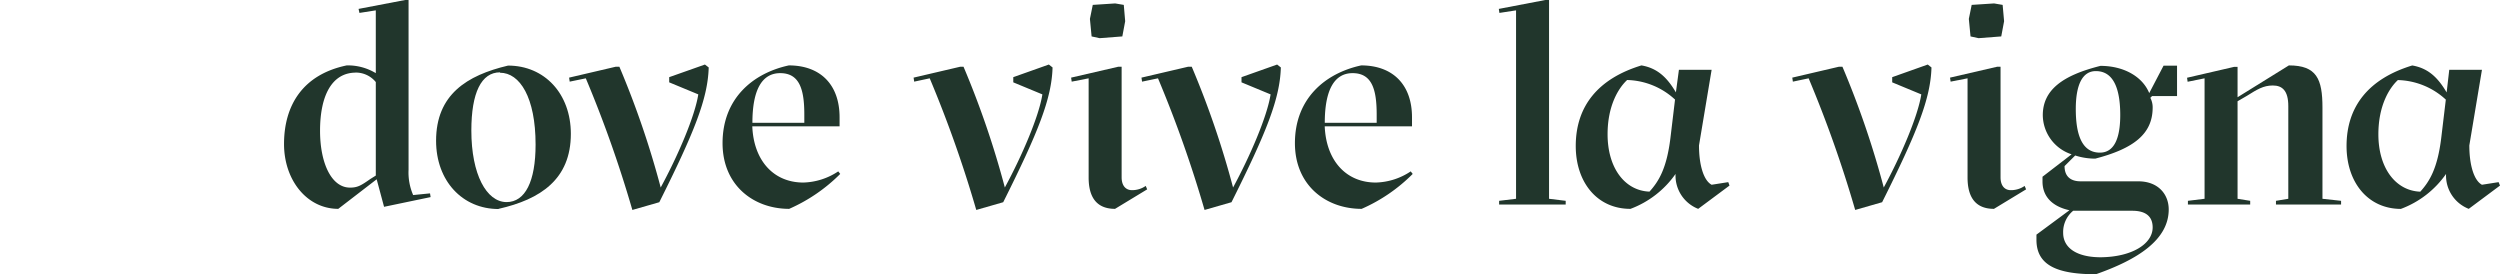 <?xml version="1.0" encoding="UTF-8"?>
<svg xmlns="http://www.w3.org/2000/svg" id="Livello_1" data-name="Livello 1" viewBox="0 0 429.62 47.13">
  <defs>
    <style>.cls-1{fill:#21362c;}</style>
  </defs>
  <path class="cls-1" d="M58.13,35.89l6.6-5.08L66,35.54l8-1.67-.1-.64L71,33.52a9.74,9.74,0,0,1-.79-4.34V0h-.59l-8,1.53.15.69,2.81-.44V12.57a9.26,9.26,0,0,0-5-1.33C52,12.82,48.81,18.14,48.81,24.75c0,6.21,3.94,11.14,9.32,11.14m3-23.42a4.44,4.44,0,0,1,3.45,1.63V30.17l-.94.59c-1.62,1.14-2.21,1.48-3.49,1.48C56.94,32.24,55,28,55,22.48c0-6,2-10,6.16-10"></path>
  <path class="cls-1" d="M85.68,35.89C92.88,34.26,98.1,30.81,98.1,23c0-6.9-4.53-11.73-10.79-11.73-7.1,1.68-12.37,5-12.37,12.92,0,6.9,4.53,11.73,10.74,11.73m.25-23.42c3.4,0,6.11,4.24,6.11,12.33,0,6.35-1.78,9.9-5,9.9C83.61,34.7,81,30,81,22.43c0-6.51,1.72-10,4.93-10"></path>
  <path class="cls-1" d="M100.67,13.46a207,207,0,0,1,8,22.62l4.63-1.33c6-12,8.34-17.79,8.49-23.16l-.65-.5L115,13.26v.89l5,2.07c-.59,3.79-3.5,10.55-6.46,16a154.72,154.72,0,0,0-7.1-20.75h-.64l-8,1.87.1.69Z"></path>
  <path class="cls-1" d="M135.62,35.89a28.65,28.65,0,0,0,8.77-6l-.34-.44a11.33,11.33,0,0,1-6,1.92c-5.08,0-8.53-3.74-8.77-9.66h15V20.16c0-5.67-3.35-8.92-8.72-8.92-6.16,1.33-11.39,5.67-11.39,13.36,0,7.25,5.33,11.29,11.44,11.29m-1.53-23.32c3.35,0,4.14,2.86,4.14,7.1V21.1h-8.92c0-5.62,1.62-8.53,4.78-8.53"></path>
  <path class="cls-1" d="M159.77,13.46a207,207,0,0,1,8,22.62l4.63-1.33c6-12,8.33-17.79,8.48-23.16l-.64-.5-6.11,2.17v.89l5,2.07c-.59,3.79-3.5,10.55-6.45,16a154.72,154.72,0,0,0-7.1-20.75H165l-8,1.87.1.69Z"></path>
  <path class="cls-1" d="M199,13.46a207,207,0,0,1,8,22.62l4.63-1.33c6-12,8.33-17.79,8.48-23.16l-.64-.5-6.12,2.17v.89l5,2.07c-.59,3.79-3.5,10.55-6.45,16a154.72,154.72,0,0,0-7.1-20.75h-.64l-8,1.87.1.69Z"></path>
  <path class="cls-1" d="M234,35.89a28.53,28.53,0,0,0,8.77-6l-.34-.44a11.27,11.27,0,0,1-6,1.92c-5.08,0-8.53-3.74-8.78-9.66h15V20.16c0-5.67-3.36-8.92-8.73-8.92-6.16,1.33-11.39,5.67-11.39,13.36,0,7.25,5.33,11.29,11.44,11.29m-1.53-23.32c3.36,0,4.14,2.86,4.14,7.1V21.1h-8.92c0-5.62,1.63-8.53,4.78-8.53"></path>
  <polygon class="cls-1" points="260.53 1.78 260.53 34.16 257.62 34.51 257.62 35.15 269.06 35.15 269.06 34.51 266.2 34.16 266.2 0 265.56 0 257.57 1.53 257.67 2.22 260.53 1.78"></polygon>
  <path class="cls-1" d="M310.81,13.46a207,207,0,0,1,8,22.62l4.63-1.33c6-12,8.33-17.79,8.48-23.16l-.64-.5-6.11,2.17v.89l5,2.07c-.59,3.79-3.5,10.55-6.45,16a154.72,154.72,0,0,0-7.1-20.75H316l-8,1.87.1.69Z"></path>
  <path class="cls-1" d="M338.12,13.46V30.51c0,3.21,1.23,5.38,4.54,5.38l5.52-3.35-.25-.59a4.12,4.12,0,0,1-2.37.73c-1,0-1.77-.69-1.77-2.21v-19h-.59l-8.09,1.87.1.69Z"></path>
  <polygon class="cls-1" points="340.01 6.56 343.91 6.26 344.4 3.65 344.15 0.84 342.68 0.59 338.83 0.84 338.34 3.25 338.63 6.26 340.01 6.56"></polygon>
  <path class="cls-1" d="M360.17,47.13c7.19-2.52,12.52-5.92,12.52-11.14,0-2.57-1.78-4.83-5.23-4.83h-9.91c-1.62,0-2.76-.75-2.76-2.62l1.83-1.82a11.09,11.09,0,0,0,3.45.54c6.6-1.72,9.81-4.24,9.86-8.67a3.56,3.56,0,0,0-.4-1.78l.3-.3h4.29V11.29H371.8L369.34,16c-1.14-2.81-4.34-4.68-8.38-4.68-6.51,1.63-9.91,4.14-9.91,8.48A7.15,7.15,0,0,0,356,26.52l-5,3.85v.83c0,2.27,1.33,4.2,4.63,4.93l-5.67,4.19v.89c0,4.44,3.65,5.92,10.26,5.92m-.05-34.91c3.2,0,4.19,3.36,4.19,7.55s-1.14,6.46-3.5,6.46c-3.21,0-4.14-3.35-4.14-7.5s1.13-6.51,3.45-6.51m-3.9,24h10.16c2.51,0,3.5,1.14,3.5,2.86,0,2.86-3.6,5.08-8.92,5.13-4.15,0-6.46-1.63-6.46-4.19a4.72,4.72,0,0,1,1.72-3.8"></path>
  <path class="cls-1" d="M378.85,13.46v20.7l-2.86.35v.64h10.7v-.64l-2.17-.35V17.4l1.62-.94c1.73-1.08,2.81-1.77,4.44-1.77s2.66.89,2.66,3.55V34.16l-2.12.35v.64h11.19v-.64l-3.2-.35V18.49c0-4.93-1-7.25-5.77-7.25l-8.82,5.47V11.49h-.59l-8.09,1.87.1.69Z"></path>
  <path class="cls-1" d="M412.61,35.89a16.45,16.45,0,0,0,7.74-6,6.13,6.13,0,0,0,3.9,6l5.37-4-.24-.59-2.86.45c-1.38-.74-2.17-3.41-2.17-6.76l2.17-13H420.9l-.45,3.89c-1.43-2.41-3.05-4.14-5.91-4.63-7.45,2.27-11.29,7-11.29,13.85,0,6.21,3.65,10.8,9.36,10.8m-.54-22.14a12.59,12.59,0,0,1,8.24,3.36l-.79,6.6c-.64,5.23-2,7.45-3.6,9.22-4.19-.15-7.2-4-7.2-9.86,0-5,1.92-8,3.35-9.32"></path>
  <path class="cls-1" d="M280.2,35.89a16.5,16.5,0,0,0,7.74-6,6.13,6.13,0,0,0,3.89,6l5.38-4L297,31.3l-2.86.45c-1.38-.74-2.17-3.41-2.17-6.76l2.17-13h-5.62L288,15.87c-1.43-2.41-3.06-4.14-5.92-4.63-7.44,2.27-11.29,7-11.29,13.85,0,6.21,3.65,10.8,9.37,10.8m-.54-22.14a12.55,12.55,0,0,1,8.23,3.36l-.79,6.6c-.64,5.23-2,7.45-3.6,9.22-4.19-.15-7.2-4-7.2-9.86,0-5,1.93-8,3.36-9.32"></path>
  <path class="cls-1" d="M187.08,13.46V30.51c0,3.21,1.23,5.38,4.54,5.38l5.52-3.35-.25-.59a4.11,4.11,0,0,1-2.36.73c-1,0-1.78-.69-1.78-2.21v-19h-.59l-8.09,1.87.1.69Z"></path>
  <polygon class="cls-1" points="188.97 6.56 192.87 6.26 193.36 3.65 193.12 0.84 191.64 0.59 187.79 0.84 187.3 3.25 187.59 6.26 188.97 6.56"></polygon>
</svg>
